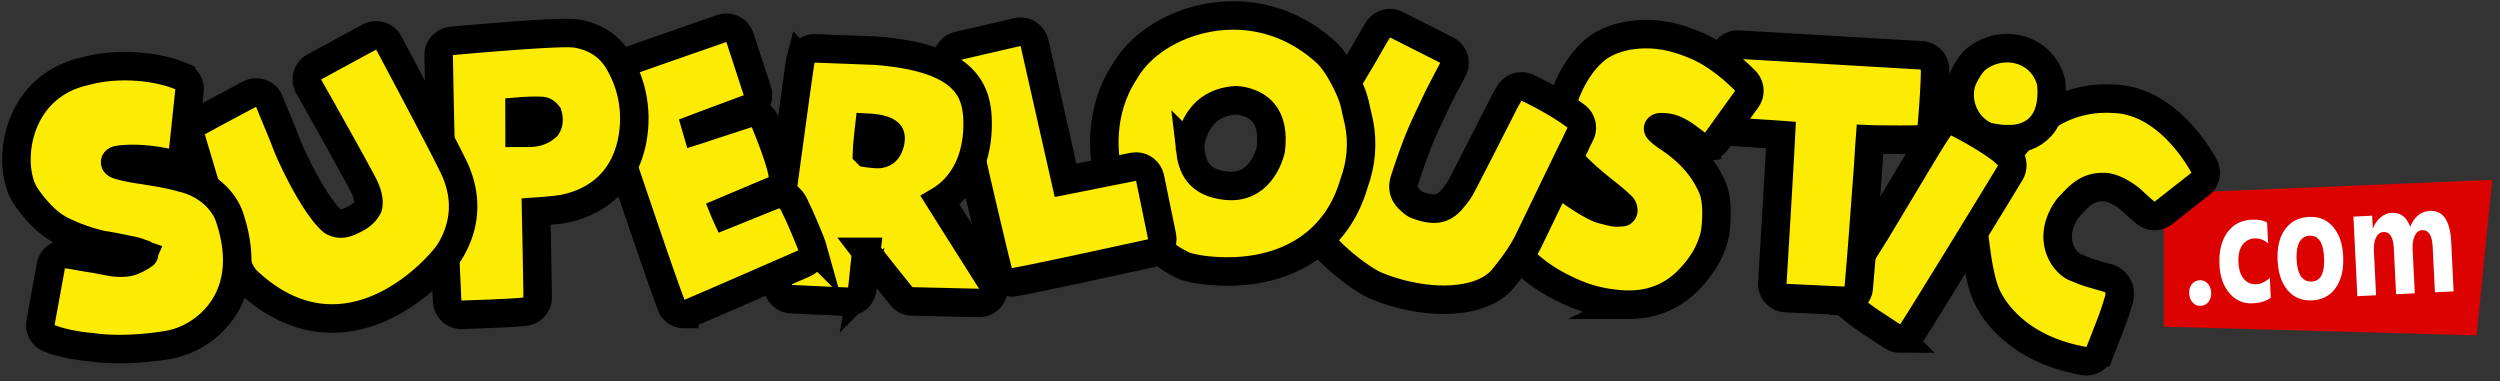<svg version="1.1" id="Calque_1" xmlns="http://www.w3.org/2000/svg" x="0" y="0" viewBox="0 0 526.35 80.21" style="enable-background:new 0 0 526.35 80.21" xml:space="preserve"><rect x="0" y="0" width="526.35" height="80.21" fill="#333333" stroke="none"/><style>.st1{fill:#fff}.st2{fill-rule:evenodd;clip-rule:evenodd;fill:#fcec04;stroke:#000;stroke-width:6;stroke-miterlimit:10}</style><path style="fill:#dc0202" d="m524.7 37.87-3.29 32.74-65.84-1.83V40.74z"/><path class="st1" d="M463.31 64.4c-.65.03-1.2-.2-1.66-.71-.46-.5-.71-1.13-.74-1.9-.04-.79.15-1.44.57-1.96.42-.52.96-.8 1.63-.83.67-.03 1.24.19 1.69.68.45.49.7 1.11.74 1.89.04.8-.15 1.46-.56 1.99-.42.52-.98.81-1.67.84zM478.09 62.65c-.85.72-2.12 1.12-3.8 1.21-1.96.1-3.59-.6-4.88-2.1s-2-3.48-2.12-5.95c-.14-2.85.4-5.12 1.62-6.83s2.92-2.61 5.1-2.72c1.5-.07 2.61.13 3.3.62l.22 4.38c-.86-.77-1.8-1.12-2.82-1.07-1.13.06-2 .53-2.62 1.43-.62.9-.89 2.11-.81 3.64.07 1.48.45 2.63 1.12 3.44.67.81 1.56 1.19 2.67 1.14.98-.05 1.92-.5 2.82-1.35l.2 4.16zM486.81 63.24c-2.13.11-3.84-.59-5.14-2.1s-2.01-3.6-2.14-6.28c-.14-2.77.39-4.97 1.57-6.59s2.85-2.49 5.01-2.6c2.12-.11 3.82.59 5.1 2.1 1.28 1.5 1.99 3.54 2.12 6.12.14 2.78-.37 5.01-1.54 6.68-1.16 1.67-2.82 2.56-4.98 2.67zm-.58-13.62c-.93.05-1.63.5-2.11 1.37-.47.87-.67 2.07-.6 3.6.16 3.22 1.23 4.78 3.21 4.68 1.89-.09 2.75-1.79 2.58-5.1-.15-3.12-1.18-4.64-3.08-4.55zM516.58 61.35l-3.93.19-.47-9.55c-.12-2.43-.86-3.61-2.23-3.54-.65.03-1.16.42-1.53 1.17-.37.75-.53 1.67-.47 2.76l.46 9.37-3.94.2-.47-9.65c-.12-2.37-.84-3.52-2.18-3.45-.67.03-1.19.41-1.56 1.13-.37.72-.52 1.68-.46 2.88l.46 9.3-3.94.2-.83-16.75 3.94-.2.13 2.62h.05c.36-.91.9-1.67 1.61-2.27s1.5-.92 2.37-.96c1.8-.09 3.09.89 3.86 2.94.87-2.13 2.25-3.24 4.13-3.34 2.78-.14 4.28 2.04 4.5 6.53l.5 10.42z"/><g><path class="st2" d="M439.26 76.05c-.18 0-.35-.02-.53-.05-12.47-2.24-17.87-8.95-19.97-12.75-1.65-2.97-2.36-7.61-2.94-12.11-.1-.79-.21-1.61-.27-1.89-.05-.25-.08-.5-.07-.76.31-8.11 10.02-21.23 15.07-23.76 3.87-2.64 8.2-3.98 12.87-3.98.49 0 .98.01 1.48.04 11.82.25 18.85 13.64 19.15 14.21.66 1.28.32 2.85-.81 3.73l-7.76 6.09c-.54.43-1.2.64-1.85.64-.6 0-1.2-.18-1.72-.54-.57-.4-1.92-1.63-2.95-2.6-.75-.71-3.17-2.57-5.54-2.92-.23-.02-.46-.02-.67-.02-3.26 0-4.85 1.71-6.87 3.87l-.37.4c-.22.23-.46.62-.72 1.03-.09.14-.18.29-.27.43-1.8 3.35-1.41 5.97-.76 7.6.87 2.17 2.47 3.37 3.34 3.64l.33.12c.79.35 1.5.63 2.18.85.9.29 1.81.55 2.74.82l1.15.33c.92.18 1.71.7 2.21 1.47.99 1.51.43 3.12.19 3.82l-.04.12c-.44 1.56-.98 3.04-1.45 4.29-.35.92-2.33 5.98-2.33 5.98a3.06 3.06 0 0 1-2.82 1.9z"/><path class="st2" d="M400.07 71.29c-.55 0-1.1-.15-1.6-.46-.74-.47-1.57-1.02-2.37-1.55-.82-.55-1.6-1.07-2.19-1.43-.83-.51-6.71-4.78-6.77-5.75-.07-1.13 6.54-11.27 7.73-13.23 1.13-1.86 2.96-4.9 4.89-8.14 8.65-14.46 8.65-14.46 9.74-14.96.4-.18.83-.28 1.26-.28.41 0 .82.08 1.2.25.1.05 10.69 5.38 11.57 8.11.26.82.16 1.79-.29 2.53-2.03 3.39-18.97 31.07-20.7 33.59-.57.86-1.52 1.32-2.47 1.32zM422.8 29.32c-1.25 0-2.64-.17-4.15-.49-.21-.05-.41-.11-.61-.2-2.33-1.06-4.14-3.11-4.97-5.63-.82-2.49-.61-5.14.58-7.26l.07-.13c.51-.91 1.14-2.04 2.11-2.98.07-.07.14-.13.21-.19 1.86-1.48 4.18-2.3 6.53-2.3 4.51 0 8.24 2.89 9.27 7.19.04.15.06.31.07.46.31 3.91-.46 6.9-2.31 8.9-1.59 1.74-3.89 2.63-6.8 2.63z"/><path class="st2" d="m388.2 63.33-12.21-.57c-.8-.04-1.56-.4-2.09-.99-.54-.6-.81-1.39-.76-2.19.64-10.36 1.52-25.2 1.82-31.16-1.45-.11-3.27-.22-4.68-.31-2.45-.16-4.77-.3-6.18-.44a3.11 3.11 0 0 1-2.53-1.77c-.78-1.66.14-3.04.58-3.71.02-.02.03-.05.05-.07-.02-.2-.03-.39-.01-.59l.7-9.37a3.008 3.008 0 0 1 2.99-2.78c.06 0 .12 0 .18.01l38.52 2.26c1.54.09 2.77 1.34 2.82 2.89.1 2.79-.59 11.1-.67 12.04-.09 1.1-.78 2.06-1.79 2.5-.64.28-.86.33-4.87.33-.05 0-5.04-.01-6.37-.07-.09 1.2-.17 2.38-.24 3.56-.06 1.01-.13 2.02-.2 3.03-.37 5-.74 10-1.12 15-.21 2.77-.57 7-.8 9.68a2.995 2.995 0 0 1-2.99 2.74c-.06-.02-.1-.02-.15-.02z"/><path class="st2" d="M342.92 64.15c-.61 0-1.24-.03-1.87-.08-3.51-.29-6.62-1.04-9.49-2.27-4.48-1.92-7.83-4.06-10.57-6.74-1.39-1.36-2.14-2.64-2.23-3.8-.04-.52.05-1.04.28-1.51.44-.93 4.36-7.72 5.56-9.78a2.993 2.993 0 0 1 2.6-1.49c.6 0 1.2.18 1.7.53.04.02.13.1.29.21 5.62 4.14 7.79 4.79 8.16 4.88.34.08.68.17 1.01.25.79.21 1.48.39 2.08.39.62-.04 1.48-.05 1.03-.12-.01 0 .45.08.27-.64-.15-.51-.32-.57-1.11-1.31-.78-.73-2.49-2.09-3.09-2.56-.44-.35-4.27-3.38-6.13-5.51-2.34-2.39-3.39-5.74-3.12-9.97.13-2.05 2.48-10.63 8.48-14.85.05-.04.1-.07.16-.1 2.11-1.29 4.58-2.09 7.35-2.37.76-.08 1.53-.12 2.29-.12 3.2 0 6.33.67 9.86 2.11 5.79 2.18 10.85 7.53 11.07 7.76a3.02 3.02 0 0 1 .25 3.81l-6.34 8.81c-.47.66-1.2 1.1-2 1.22a3.038 3.038 0 0 1-2.27-.59c-.87-.67-2.27-1.72-2.66-1.97-1.55-1-2.79-1.47-4.01-1.53l-.21-.01c-.18-.01-.37-.02-.55-.02h-.04c-.05 0-.1 0-.15.01-.26.04-.39.15-.42.23-.04.1.1.26.14.31.57.63 1.4 1.21 2.35 1.85 4.2 2.82 7.12 6.17 8.91 10.23 1.55 3.5.61 9.58.59 9.64-.72 3.57-2.58 6.85-5.69 10.01-3.35 3.37-7.55 5.09-12.48 5.09z"/><path class="st2" d="M303.93 63.1c-4.59 0-9.66-1.06-14.28-2.97-.04-.02-.09-.04-.13-.06-3.66-1.73-8.98-6.2-10.93-8.74-.91-1.18-.81-2.85.22-3.92.73-.75 7.1-7.52 7.04-14.41 0-.09 0-.18.01-.26.26-3.24-.9-9.71-2.31-12.81-.4-.89-.35-1.93.16-2.77l1.07-1.79c1.09-1.83 2.34-3.9 2.96-5.03.49-.88 2.26-3.87 2.34-3.99.56-.94 1.55-1.47 2.58-1.47.46 0 .92.1 1.35.32l10.58 5.35c.72.36 1.26 1 1.5 1.77s.17 1.6-.21 2.31c-.77 1.45-2.85 5.41-3.29 6.35-.38.83-.78 1.66-1.17 2.48-.93 1.95-1.8 3.79-2.57 5.69-1.2 2.95-2.24 6.03-3.1 8.65-.53 1.62-.28 2.84.8 3.97.86.89 1.39 1.21 1.69 1.33 1.46.56 2.65.83 3.66.83.98 0 2.3-.22 3.74-1.9.73-.85 1.47-1.76 1.96-2.7 1.85-3.52 3.68-7.13 5.46-10.62l2.16-4.24c.39-.76.78-1.52 1.16-2.29.45-.9.64-1.26 1.41-2.53a2.995 2.995 0 0 1 3.87-1.15c1.47.71 6.56 3.23 10.19 5.99 1.12.85 1.5 2.37.9 3.65-.12.27-.26.55-.4.82-.13.26-.26.52-.36.74-.25.59-.54 1.17-.84 1.75-.13.26-.27.53-.4.79l-8.88 18.35c-1.52 3.14-3.62 5.83-5.47 8.11-2.4 2.85-6.82 4.4-12.47 4.4z"/><path class="st2" d="M258.35 57.16c-3.8 0-7.16-.56-8.8-1.11-.48-.16-1.04-.46-1.46-.71-3.2-1.59-8.3-5.83-7.56-11.64-.96-.7-2.46-1.71-3.92-2.63-.1-.03-.21-.06-.31-.1-1.66-.63-2.4-2.41-2.81-3.69-1.28-4.04-2.24-13.86 3.3-22.19 3.93-6.98 13.3-11.84 22.83-11.84 7.28 0 14.1 2.72 19.71 7.88.03.03.07.06.1.1 1.48 1.49 2.48 3.16 3.27 4.6 1.16 2.12 2.29 4.45 2.77 7.13.08.45.2.9.31 1.35.12.49.24.98.34 1.48.85 4.3.49 8.63-1.07 12.88-3.42 11.76-13.15 18.49-26.7 18.49zm-7.78-25.76c.42 3.65 1.64 7.1 7.67 7.71.33.03.66.05.98.05 6.36 0 8.12-6.73 8.33-7.61.44-3.51-.11-6.18-1.64-7.92-2-2.29-5.2-2.51-5.66-2.53-9.09.54-9.7 9.42-9.72 9.99l.04.31z"/><path class="st2" d="M213.03 59.45c-1.3 0-2.46-.84-2.85-2.08-.42-1.32-5.43-22.61-5.9-25.05-.76-3.35-1.35-6.08-1.83-8.35-1.12-5.24-1.68-7.86-2.74-10.14-.38-.82-.38-1.77.02-2.59.4-.81 1.14-1.41 2.02-1.61l12.45-2.87c.22-.05.45-.08.67-.08.56 0 1.11.16 1.6.46.68.42 1.15 1.1 1.33 1.88l6.54 28.94 14.26-2.84c.2-.04.39-.06.59-.06 1.4 0 2.64.98 2.94 2.4l2.53 12.31c.33 1.61-.69 3.19-2.3 3.54-28.09 6.14-28.93 6.14-29.33 6.14z"/><path class="st2" d="M192.04 63.46c-.88-.02-1.71-.43-2.26-1.11-.22-.28-4.44-5.48-7.39-9.32a249 249 0 0 0-.54 4.99c-.2 1.99-.28 2.67-.35 3.05a3.001 3.001 0 0 1-2.79 2.45h-.2c-.6 0-3.71-.15-8.05-.35-1.92-.09-3.5-.17-3.77-.17-.86-.02-1.67-.41-2.23-1.06s-.81-1.52-.68-2.37c.16-1.07.73-6.87.95-9.56l-.07-9.23c0-.15.01-.3.03-.45.24-1.65.75-5.47 1.34-9.74 2.05-15.03 2.42-17.61 2.56-18.15a3.005 3.005 0 0 1 2.9-2.25h.03c.83.01 11.6.44 12.82.48.04 0 .08 0 .11.01 18.77 1.47 21.37 8.24 21.38 15.33.02 10.51-5.68 14.89-7.89 16.19 3.3 5.26 10.66 16.86 10.74 16.99.59.93.62 2.12.08 3.08-.53.94-1.53 1.52-2.61 1.52l-14.11-.33zm-9.5-31.24c.8.12 1.67.21 2.29.21.09 0 .17 0 .23-.01.87-.1 1.45-.47 1.88-1.19.3-.52.85-2.1.39-2.9-.36-.62-1.68-1.28-4.33-1.42-.19 1.67-.39 3.65-.42 4.35-.01.32-.03.64-.04.96z"/><path class="st2" d="M144.05 66.12c-.91 0-1.79-.42-2.37-1.16-.88-1.13-15.97-46.37-16.08-46.76-.38-1.46.38-2.98 1.78-3.55 1.9-.76 22.25-7.84 24.56-8.64.32-.11.65-.17.99-.17.46 0 .91.1 1.33.31.72.36 1.27.99 1.52 1.76l3.66 11.21c.5 1.53-.3 3.19-1.81 3.75-4.02 1.48-8.39 3.11-11.03 4.11.04.14.09.27.13.41.38-.12.79-.26 1.21-.4 3.56-1.17 8.28-2.71 9.44-3.08.3-.1.61-.14.91-.14 1.19 0 2.3.71 2.77 1.86 1.02 2.47 3.41 8.5 3.77 11.28a3.01 3.01 0 0 1-1.8 3.14l-2.03.86c-1.88.79-5.84 2.46-8.46 3.57.09.22.19.44.29.66 1.39-.56 3.19-1.28 4.68-1.89 4.13-1.67 5.3-2.14 5.65-2.25.3-.1.61-.14.92-.14.74 0 1.47.27 2.03.79.78.72 1.11 1.46 1.3 1.91.02.05.05.11.07.17.97 1.85 3.28 7.42 3.49 8.17a3.01 3.01 0 0 1-1.69 3.56c-23.79 10.4-24.17 10.5-24.48 10.58-.26.05-.51.08-.75.08z"/><path class="st2" d="M97.15 66.29c-.7 0-1.39-.25-1.93-.7a3.013 3.013 0 0 1-1.07-2.16c-.05-.97-1.09-23.32-1.12-26.46-.32-3.66-.63-23.09-.67-25.33a2.994 2.994 0 0 1 2.73-3.03c.74-.07 18.16-1.66 24.23-1.66.98 0 1.63.04 2.13.13 3.92.68 6.86 2.63 8.76 5.8 2.77 4.63 3.85 9.95 3.11 15.37-.79 5.8-3.52 10.33-7.89 13.08-2.18 1.37-4.65 2.29-7.34 2.73-1.11.18-3.36.37-5.22.5.11 5.16.33 16.54.33 18.07 0 1.51-1.12 2.78-2.61 2.97-2.8.37-13.09.66-13.09.66-.1.02-.22.03-.35.03zm14.09-38.33c1.66 0 2.87-.41 3.86-1.33.34-.54.57-1.27.22-2.49-.55-.68-.97-.74-1.14-.76-.04-.01-.4-.05-1.38-.05-1.22 0-2.45.06-3.42.14l.01 4.49h1.85z"/><path class="st2" d="M69.95 67.05c-6.35 0-12.4-2.68-17.98-7.96a3.32 3.32 0 0 1-.18-.19 8.96 8.96 0 0 1-1.52-2.4c-1.39-3.29-5.3-11.66-5.34-11.75-.06-.13-.11-.27-.16-.41l-4.52-15.2c-.4-1.36.2-2.81 1.44-3.49l3.94-2.15 6.89-3.67c.44-.23.92-.35 1.41-.35.35 0 .71.06 1.05.19.81.3 1.44.93 1.75 1.74.39 1.03.97 2.42 1.56 3.83.71 1.7 1.44 3.46 1.91 4.73 1.25 3.36 6.11 13.44 9.8 16.59.57.34 1.14.51 1.75.51.59 0 1.23-.16 1.9-.46 1.74-.8 2.96-1.45 3.81-3.05.33-1.14-.04-2.88-1-4.7C73.99 34.12 65.99 19.95 65 18.23c-.41-.7-.51-1.54-.29-2.32.22-.78.75-1.44 1.46-1.82l11.6-6.29a2.976 2.976 0 0 1 2.29-.23c.76.23 1.41.76 1.78 1.46 1.33 2.48 12.99 24.34 14.17 27.22 2.34 5.7 1.93 11.27-1.21 16.56-1.31 2.21-11.47 14.23-24.85 14.24z"/><path class="st2" d="M25.11 73.49c-2.19 0-4.2-.14-5.96-.41-2.54-.17-6.58-.92-8.84-1.89a3 3 0 0 1-1.77-3.3l2.18-11.94a2.999 2.999 0 0 1 2.95-2.46c.1 0 .21 0 .31.02.98.1 2.07.31 3.13.5.72.13 1.41.26 1.98.34.91.12 1.78.29 2.62.46.75.15 1.46.29 2.15.39.5.07.98.1 1.45.1 1.66 0 2.49-.2 4.43-1.32.23-.15.34-.29.37-.36-.03-.01.68 0-.37-.23-.5-.25-1.12-.45-1.8-.59l-1.17-.24c-1.81-.38-3.51-.73-5.25-.99-.08-.01-.16-.03-.24-.05-2.76-.65-5.35-1.56-7.91-2.78-1.47-.64-4.5-2.46-7.82-7.26-2.47-3.51-2.78-9.96-.73-15.31 2.21-5.75 6.73-9.68 12.73-11.08 2.74-.77 5.68-1.16 8.74-1.16 4.27 0 8.68.79 11.79 2.1a3 3 0 0 1 1.82 3.08l-1.33 12.51c-.09.85-.54 1.63-1.24 2.12a2.958 2.958 0 0 1-2.41.48c-.03-.01-3.41-.76-7.04-.76-.35 0-.7.01-1.05.02-1.74.11-2.47.19-2.58.58v.17c.04.24.42.43.9.57 1.05.3 2.16.54 3.3.73l1.61.25c2.76.43 5.6.87 8.41 1.68 5.67 1.36 8.84 5.26 9.83 8.19 2.34 6.94 2.18 12.98-.49 17.97-2.24 4.19-6.36 7.44-11.02 8.69-1.53.41-6.53 1.18-11.68 1.18z"/></g></svg>